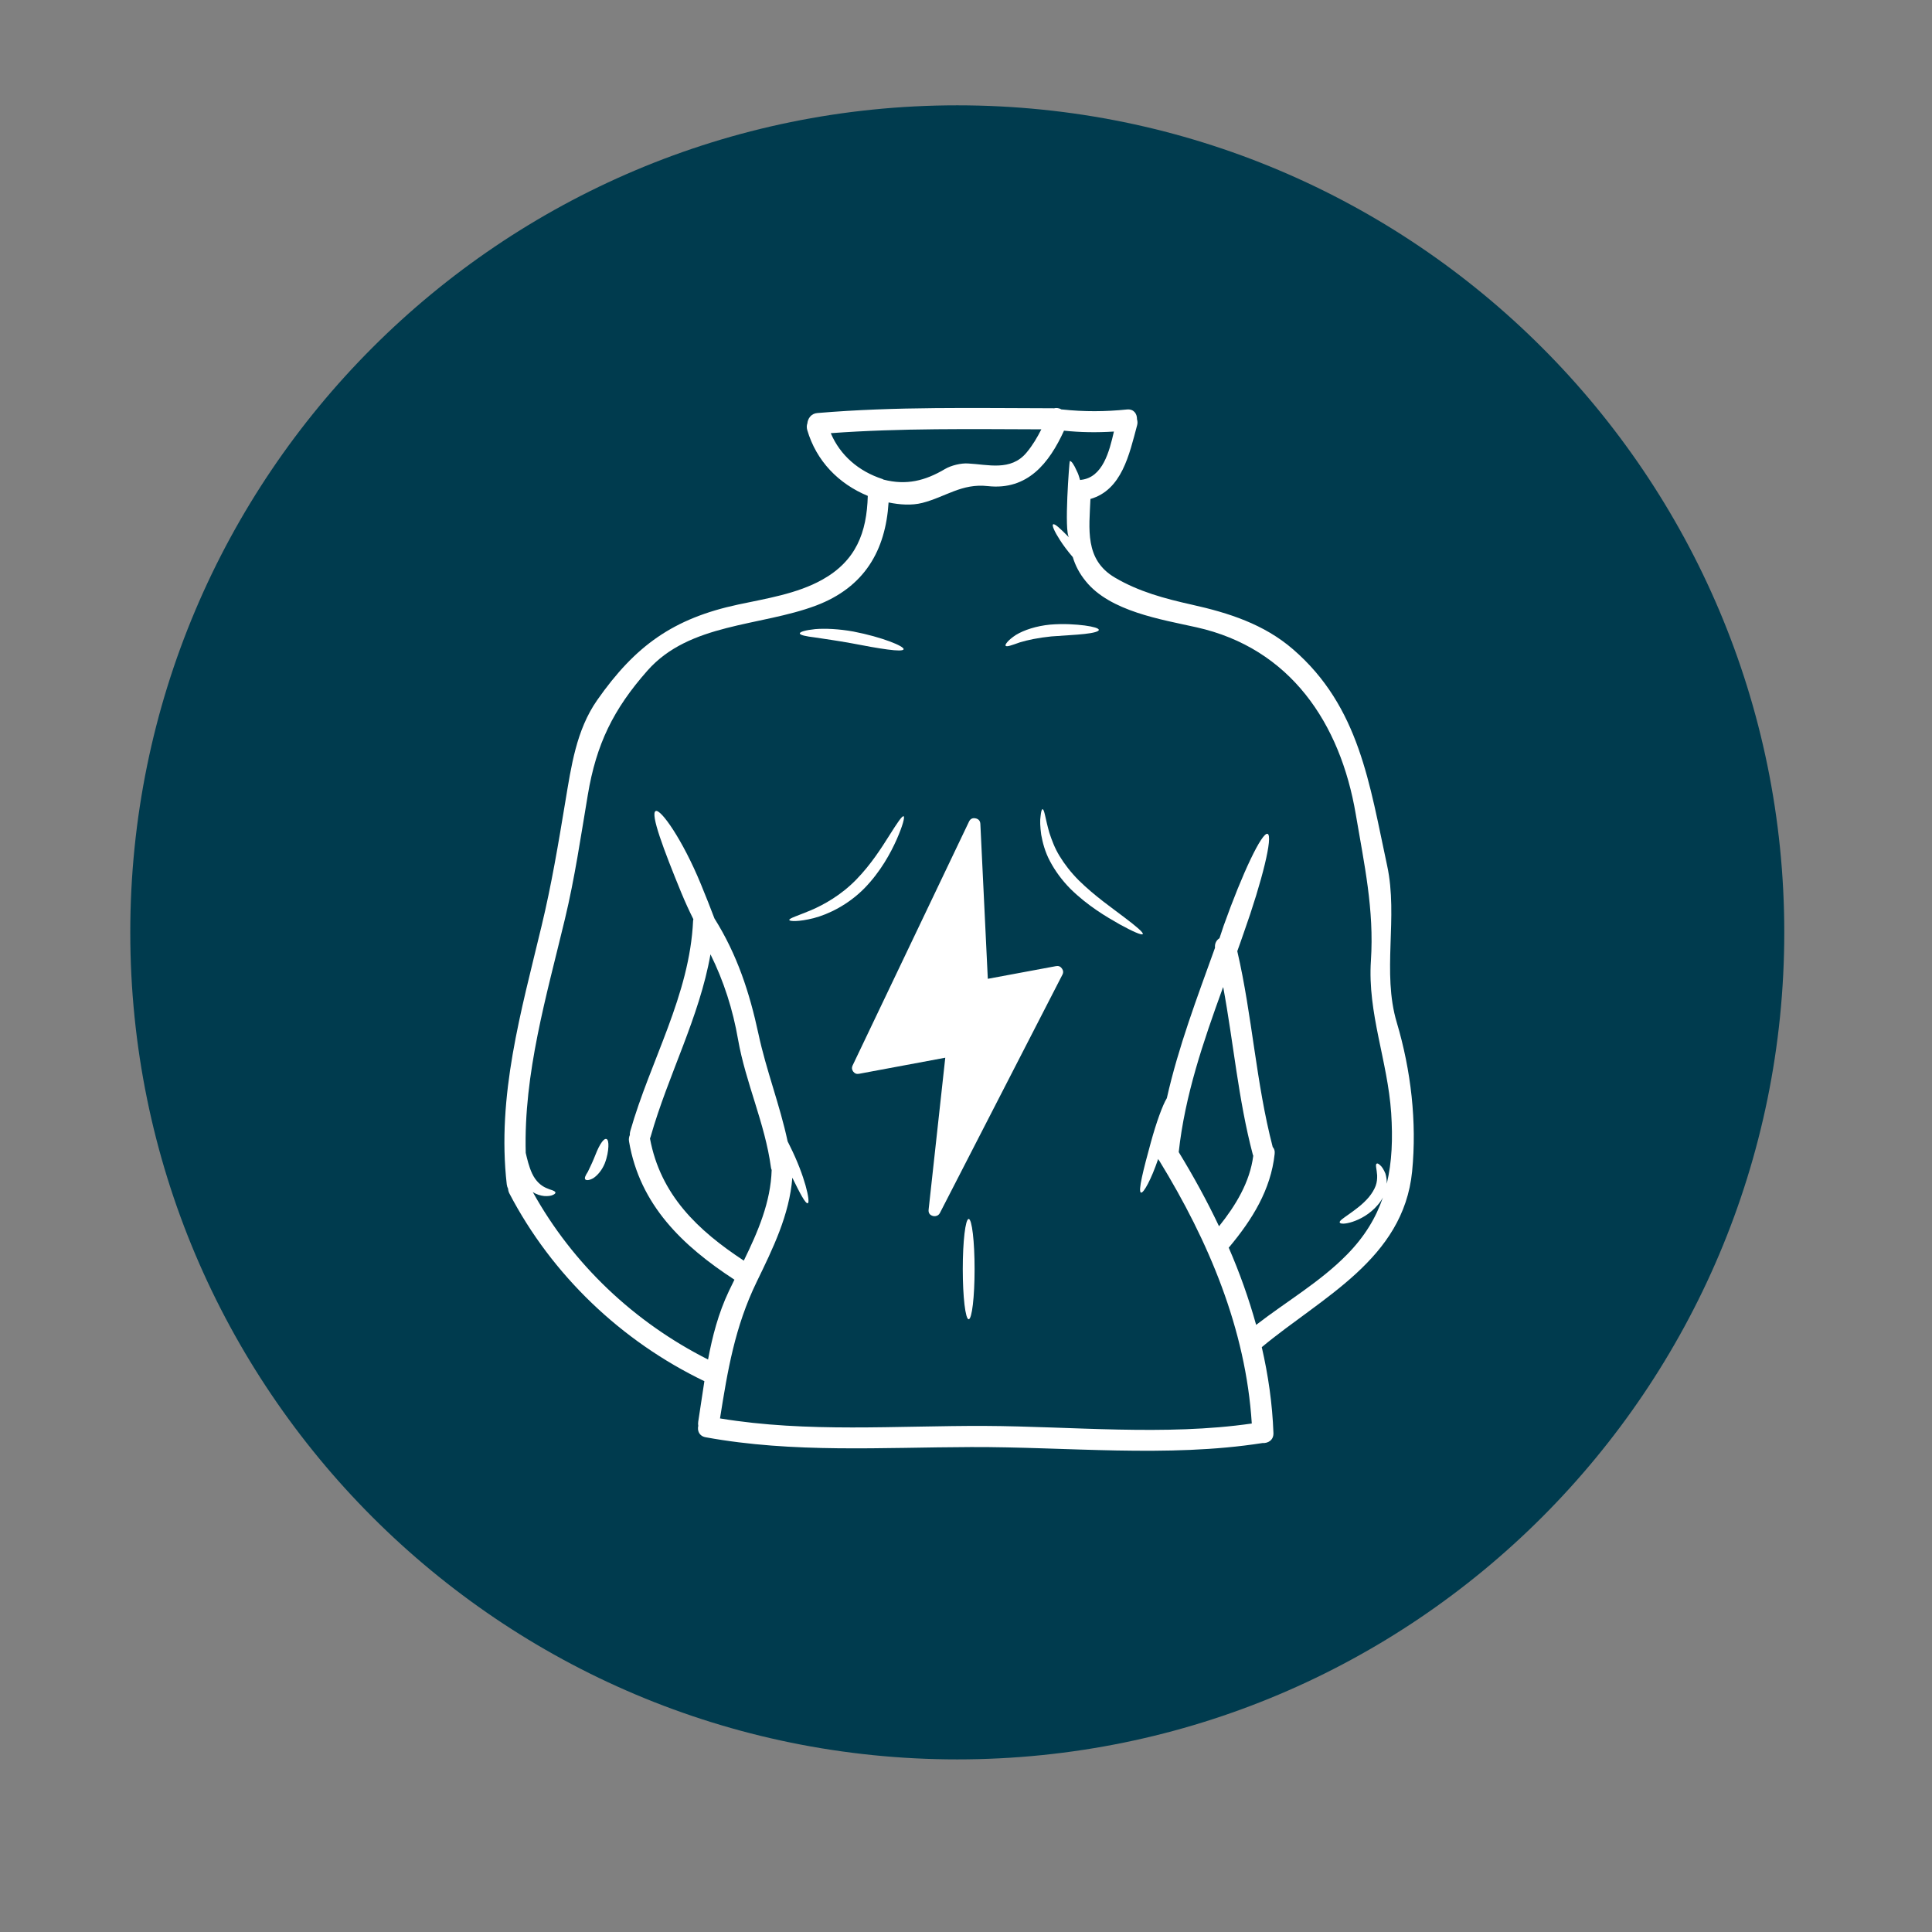 <svg xmlns="http://www.w3.org/2000/svg" xmlns:xlink="http://www.w3.org/1999/xlink" width="150" zoomAndPan="magnify" viewBox="0 0 112.5 112.5" height="150" preserveAspectRatio="xMidYMid meet" version="1.2"><rect x="0" y="0" width="112.5" height="112.5" fill="#808080" stroke="none"/><defs><clipPath id="9895e62e20"><path d="M 7.586 6.133 L 103.898 6.133 L 103.898 102.449 L 7.586 102.449 Z M 7.586 6.133 "/></clipPath><clipPath id="fd1ef70aac"><path d="M 55.742 6.133 C 29.145 6.133 7.586 27.695 7.586 54.293 C 7.586 80.887 29.145 102.449 55.742 102.449 C 82.34 102.449 103.898 80.887 103.898 54.293 C 103.898 27.695 82.34 6.133 55.742 6.133 Z M 55.742 6.133 "/></clipPath><clipPath id="aa6e5924a7"><path d="M 29 23.656 L 82.66 23.656 L 82.66 84.883 L 29 84.883 Z M 29 23.656 "/></clipPath><clipPath id="b27be91156"><path d="M 49 47 L 62 47 L 62 71 L 49 71 Z M 49 47 "/></clipPath><clipPath id="3c7fc2ab31"><path d="M 47.152 49.395 L 60.363 46.93 L 64.473 68.949 L 51.258 71.414 Z M 47.152 49.395 "/></clipPath><clipPath id="077b065ee1"><path d="M 47.152 49.395 L 60.363 46.93 L 64.473 68.949 L 51.258 71.414 Z M 47.152 49.395 "/></clipPath></defs><g id="9af31cf46e"><g clip-rule="nonzero" clip-path="url(#9895e62e20)"><g clip-rule="nonzero" clip-path="url(#fd1ef70aac)"><path style=" stroke:none;fill-rule:nonzero;fill:#003b4e;fill-opacity:1;" d="M 7.586 6.133 L 103.898 6.133 L 103.898 102.449 L 7.586 102.449 Z M 7.586 6.133 "/></g></g><g clip-rule="nonzero" clip-path="url(#aa6e5924a7)"><path style=" stroke:none;fill-rule:nonzero;fill:#ffffff;fill-opacity:1;" d="M 44.934 68.125 C 44.91 68.078 44.898 68.027 44.891 67.973 C 44.543 65.406 43.422 63.062 42.977 60.531 C 42.676 58.789 42.145 57.129 41.371 55.57 C 40.723 59.246 38.906 62.594 37.883 66.199 C 37.875 66.23 37.859 66.262 37.848 66.293 C 38.457 69.574 40.625 71.641 43.312 73.406 C 44.133 71.727 44.879 70 44.934 68.125 Z M 59.777 26.352 C 60.133 25.926 60.398 25.473 60.637 25 C 56.551 24.988 52.457 24.926 48.375 25.223 C 48.926 26.523 50.008 27.445 51.379 27.891 C 51.41 27.902 51.434 27.914 51.457 27.93 C 52.777 28.266 53.859 28.004 55.031 27.309 C 55.383 27.102 55.957 26.961 56.367 26.988 C 57.512 27.043 58.863 27.457 59.777 26.352 Z M 72.977 67.301 C 72.965 67.273 72.957 67.246 72.949 67.223 C 72.105 64.023 71.828 60.723 71.227 57.477 C 71.215 57.504 71.203 57.535 71.191 57.562 C 70.066 60.664 68.996 63.789 68.637 67.086 C 69.492 68.488 70.285 69.93 70.984 71.406 C 71.945 70.207 72.781 68.844 72.977 67.301 Z M 80.75 68.93 C 81.059 67.656 81.105 66.289 81.008 64.805 C 80.801 61.762 79.625 58.996 79.828 55.938 C 80.023 52.961 79.438 50.32 78.945 47.406 C 78.047 42.109 75.129 37.742 69.668 36.527 C 67.625 36.07 64.641 35.605 63.223 33.844 C 62.852 33.391 62.613 32.922 62.469 32.441 C 62.16 32.082 61.906 31.738 61.719 31.445 C 61.395 30.941 61.246 30.594 61.32 30.535 C 61.414 30.465 61.75 30.789 62.254 31.297 C 61.949 30.98 62.27 26.855 62.293 26.848 C 62.383 26.824 62.535 27.047 62.703 27.43 C 62.777 27.566 62.836 27.754 62.895 27.953 C 62.914 27.949 62.934 27.941 62.957 27.941 C 64.211 27.797 64.594 26.305 64.863 25.129 C 63.895 25.191 62.926 25.18 61.957 25.078 C 61.094 26.965 59.84 28.562 57.516 28.305 C 56 28.137 55.078 28.93 53.703 29.285 C 53.082 29.441 52.391 29.391 51.742 29.258 C 51.566 32.055 50.34 34.195 47.516 35.262 C 44.266 36.484 40.152 36.27 37.699 39.051 C 35.715 41.297 34.719 43.332 34.227 46.293 C 33.82 48.707 33.469 51.129 32.895 53.516 C 31.816 58.023 30.488 62.496 30.613 67.133 C 30.695 67.477 30.793 67.922 30.988 68.34 C 31.199 68.785 31.504 69.043 31.797 69.172 C 31.934 69.23 32.062 69.281 32.18 69.316 C 32.277 69.355 32.344 69.398 32.344 69.445 C 32.344 69.496 32.285 69.543 32.184 69.586 C 32.086 69.633 31.914 69.66 31.688 69.645 C 31.488 69.621 31.246 69.562 31.023 69.41 C 33.355 73.617 36.938 77 41.23 79.164 C 41.484 77.809 41.828 76.48 42.441 75.184 C 42.551 74.965 42.656 74.742 42.766 74.516 C 39.754 72.551 37.258 70.172 36.629 66.469 C 36.605 66.328 36.625 66.203 36.676 66.094 C 36.672 66.02 36.676 65.949 36.699 65.871 C 37.867 61.762 40.164 57.953 40.359 53.609 C 40.363 53.578 40.367 53.555 40.375 53.527 C 40.137 53.051 39.895 52.523 39.664 51.965 C 38.648 49.488 37.855 47.379 38.18 47.227 C 38.473 47.086 39.75 48.902 40.812 51.484 C 41.105 52.199 41.375 52.875 41.602 53.48 C 42.922 55.582 43.645 57.789 44.164 60.203 C 44.617 62.324 45.414 64.348 45.863 66.461 C 45.906 66.551 45.953 66.641 45.996 66.73 C 46.875 68.484 47.199 69.996 47.039 70.062 C 46.906 70.113 46.586 69.492 46.137 68.578 C 45.969 70.742 45.004 72.703 44.059 74.648 C 42.789 77.27 42.371 79.789 41.926 82.594 C 47.016 83.434 52.203 83.012 57.34 83.031 C 62.418 83.055 67.848 83.621 72.891 82.891 C 72.543 77.383 70.371 72.266 67.512 67.598 C 67.48 67.566 67.457 67.527 67.441 67.484 C 67.035 68.684 66.586 69.492 66.441 69.445 C 66.25 69.387 66.586 68.078 67.012 66.527 C 67.336 65.34 67.703 64.34 67.945 63.945 C 68.617 60.953 69.711 58.082 70.75 55.188 C 70.723 54.938 70.836 54.742 71.012 54.629 C 71.09 54.387 71.168 54.156 71.25 53.914 C 72.344 50.84 73.488 48.438 73.812 48.555 C 74.137 48.676 73.512 51.258 72.418 54.336 C 72.293 54.695 72.172 55.047 72.047 55.387 C 72.922 59.156 73.133 63.039 74.109 66.789 C 74.195 66.883 74.246 67.016 74.223 67.191 C 74 69.285 72.91 71.023 71.586 72.609 C 71.574 72.625 71.559 72.633 71.547 72.648 C 72.184 74.109 72.719 75.617 73.145 77.148 C 74.906 75.785 76.883 74.641 78.438 73.051 C 79.465 72.008 80.125 70.906 80.527 69.727 C 80.449 69.875 80.352 70.02 80.238 70.152 C 79.766 70.711 79.184 71.004 78.758 71.145 C 78.312 71.289 78.047 71.273 78.012 71.188 C 77.973 71.094 78.219 70.938 78.543 70.707 C 78.875 70.469 79.34 70.148 79.711 69.707 C 79.891 69.488 80.023 69.266 80.105 69.051 C 80.184 68.832 80.195 68.625 80.191 68.441 C 80.168 68.074 80.07 67.812 80.164 67.758 C 80.203 67.73 80.273 67.762 80.371 67.855 C 80.473 67.941 80.578 68.105 80.672 68.336 C 80.723 68.5 80.758 68.707 80.75 68.93 Z M 81.336 59.547 C 82.16 62.32 82.512 65.324 82.227 68.219 C 81.715 73.324 76.977 75.527 73.473 78.445 C 73.848 80.074 74.09 81.742 74.152 83.441 C 74.168 83.859 73.836 84.051 73.512 84.027 C 73.508 84.031 73.504 84.031 73.496 84.031 C 67.984 84.891 62.105 84.242 56.539 84.262 C 51.379 84.277 46.195 84.625 41.086 83.691 C 40.711 83.621 40.594 83.309 40.66 83.023 C 40.648 82.953 40.645 82.883 40.656 82.797 C 40.781 82 40.895 81.211 41.016 80.426 C 36.18 78.098 32.141 74.25 29.656 69.484 C 29.613 69.395 29.59 69.301 29.586 69.219 C 29.547 69.145 29.52 69.062 29.508 68.965 C 28.922 63.801 30.344 58.898 31.535 53.922 C 32.113 51.527 32.516 49.113 32.918 46.684 C 33.262 44.637 33.551 42.52 34.77 40.773 C 36.992 37.598 39.203 36.012 42.98 35.203 C 44.609 34.855 46.41 34.578 47.883 33.754 C 49.852 32.652 50.473 31.008 50.531 28.875 C 48.832 28.172 47.535 26.848 47.004 25.035 C 46.965 24.891 46.973 24.762 47.012 24.656 C 47.039 24.371 47.23 24.078 47.598 24.051 C 52.164 23.664 56.746 23.766 61.32 23.773 C 61.336 23.773 61.352 23.777 61.367 23.777 C 61.512 23.734 61.676 23.762 61.816 23.844 C 61.832 23.844 61.848 23.84 61.863 23.844 C 63.117 23.98 64.371 23.973 65.621 23.844 C 66.023 23.805 66.215 24.098 66.207 24.414 C 66.238 24.516 66.25 24.633 66.215 24.758 C 65.754 26.48 65.324 28.527 63.496 29.055 C 63.426 30.781 63.145 32.586 64.914 33.629 C 66.316 34.457 67.832 34.859 69.406 35.211 C 71.547 35.688 73.598 36.344 75.289 37.805 C 79.164 41.152 79.75 45.68 80.773 50.406 C 81.426 53.434 80.457 56.609 81.336 59.547 "/></g><path style=" stroke:none;fill-rule:nonzero;fill:#ffffff;fill-opacity:1;" d="M 65.465 53.414 C 66.176 53.949 66.598 54.312 66.543 54.391 C 66.488 54.473 65.98 54.254 65.199 53.824 C 64.426 53.387 63.34 52.75 62.332 51.758 C 61.836 51.258 61.434 50.703 61.145 50.156 C 60.848 49.605 60.711 49.055 60.629 48.605 C 60.566 48.141 60.551 47.77 60.594 47.516 C 60.621 47.262 60.656 47.121 60.707 47.121 C 60.82 47.121 60.867 47.676 61.105 48.496 C 61.238 48.895 61.406 49.371 61.699 49.848 C 61.988 50.324 62.363 50.809 62.824 51.27 C 63.754 52.184 64.762 52.875 65.465 53.414 "/><path style=" stroke:none;fill-rule:nonzero;fill:#ffffff;fill-opacity:1;" d="M 63.164 36.422 C 63.672 36.492 63.984 36.582 63.984 36.68 C 63.984 36.773 63.668 36.859 63.16 36.914 C 62.652 36.973 61.957 37 61.215 37.059 C 60.473 37.133 59.824 37.27 59.383 37.406 C 58.918 37.57 58.605 37.691 58.555 37.598 C 58.516 37.523 58.711 37.266 59.148 36.977 C 59.629 36.684 60.348 36.449 61.148 36.371 C 61.949 36.305 62.66 36.359 63.164 36.422 "/><path style=" stroke:none;fill-rule:nonzero;fill:#ffffff;fill-opacity:1;" d="M 56.609 50.707 C 56.805 50.707 56.863 54.402 56.75 58.957 C 56.641 63.508 56.395 67.191 56.199 67.191 C 56.008 67.188 55.945 63.496 56.062 58.945 C 56.172 54.391 56.418 50.707 56.609 50.707 "/><path style=" stroke:none;fill-rule:nonzero;fill:#ffffff;fill-opacity:1;" d="M 56.406 70.98 C 56.598 70.98 56.75 72.289 56.75 73.902 C 56.75 75.512 56.598 76.82 56.406 76.82 C 56.215 76.82 56.062 75.512 56.062 73.902 C 56.062 72.289 56.215 70.98 56.406 70.98 "/><path style=" stroke:none;fill-rule:nonzero;fill:#ffffff;fill-opacity:1;" d="M 52.617 47.531 C 52.699 47.57 52.562 48.09 52.215 48.879 C 51.863 49.668 51.285 50.746 50.336 51.723 C 49.379 52.695 48.223 53.246 47.375 53.465 C 46.504 53.684 45.984 53.652 45.961 53.574 C 45.93 53.473 46.469 53.32 47.219 53.004 C 47.977 52.68 48.973 52.125 49.844 51.234 C 50.715 50.344 51.336 49.359 51.785 48.648 C 52.234 47.938 52.527 47.492 52.617 47.531 "/><path style=" stroke:none;fill-rule:nonzero;fill:#ffffff;fill-opacity:1;" d="M 49.688 36.773 C 51.383 37.102 52.656 37.633 52.617 37.805 C 52.57 38 51.199 37.77 49.562 37.453 C 48.746 37.305 48.008 37.203 47.473 37.121 C 46.922 37.055 46.574 36.98 46.574 36.883 C 46.574 36.789 46.91 36.691 47.473 36.633 C 48.051 36.586 48.84 36.621 49.688 36.773 "/><path style=" stroke:none;fill-rule:nonzero;fill:#ffffff;fill-opacity:1;" d="M 35.312 66.324 C 35.402 66.352 35.438 66.523 35.426 66.773 C 35.414 67.023 35.363 67.363 35.215 67.746 C 35.059 68.129 34.801 68.438 34.547 68.605 C 34.316 68.734 34.145 68.746 34.082 68.676 C 34.016 68.602 34.094 68.441 34.227 68.238 C 34.312 68.051 34.445 67.801 34.574 67.484 C 34.699 67.168 34.828 66.848 34.961 66.633 C 35.094 66.41 35.219 66.293 35.312 66.324 "/><g clip-rule="nonzero" clip-path="url(#b27be91156)"><g clip-rule="nonzero" clip-path="url(#3c7fc2ab31)"><g clip-rule="nonzero" clip-path="url(#077b065ee1)"><path style=" stroke:none;fill-rule:nonzero;fill:#ffffff;fill-opacity:1;" d="M 61.863 56.758 L 54.73 70.633 C 54.68 70.73 54.598 70.793 54.484 70.812 C 54.43 70.824 54.375 70.82 54.32 70.805 C 54.133 70.75 54.051 70.625 54.074 70.43 L 55.043 61.59 L 50.02 62.527 C 49.879 62.555 49.766 62.508 49.68 62.395 C 49.602 62.285 49.586 62.172 49.645 62.047 L 56.422 47.848 C 56.5 47.68 56.629 47.617 56.805 47.652 C 56.984 47.688 57.078 47.801 57.086 47.98 L 57.52 56.996 L 61.488 56.258 C 61.633 56.23 61.746 56.273 61.832 56.391 C 61.918 56.508 61.93 56.633 61.863 56.758 Z M 61.863 56.758 "/></g></g></g></g></svg>